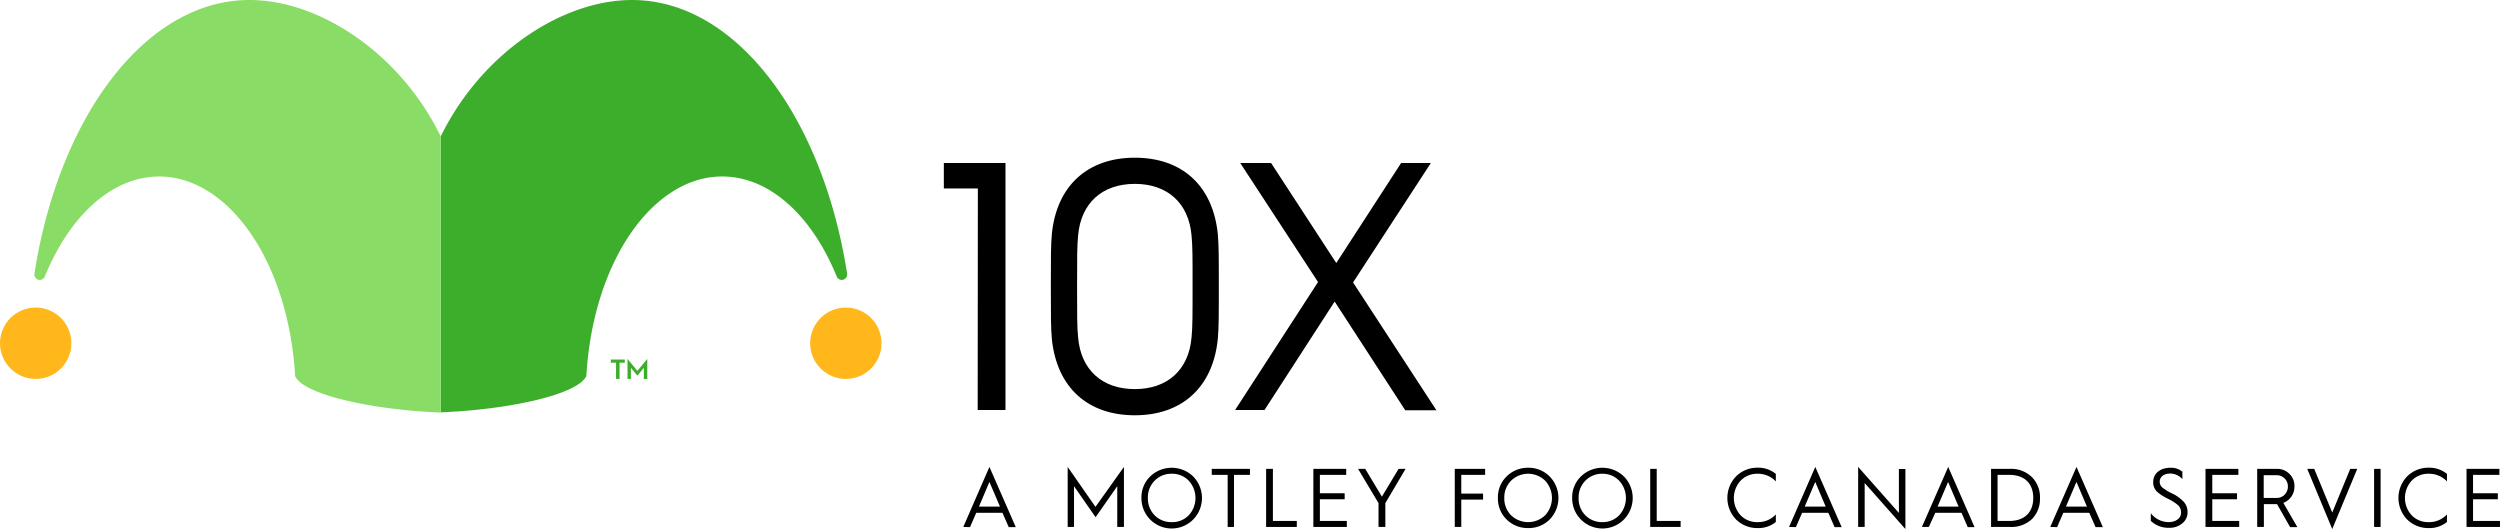 <?xml version="1.0" encoding="UTF-8"?> <svg xmlns="http://www.w3.org/2000/svg" id="Layer_1" data-name="Layer 1" viewBox="0 0 449.76 95.18"><defs><style>.cls-1{fill:#ffb71b;}.cls-2{fill:#3dae2b;}.cls-3{fill:#89dc65;}</style></defs><path d="M173.3,94.8,178,84l4.74,10.83h-1.27l-1.13-2.58h-4.71l-1.12,2.58Zm2.82-3.66h3.78L178,86.7Z"></path><path d="M192.08,94.8V84l5,7.19L202.2,84V94.8H201V87.47l-3.9,5.58-3.88-5.58V94.8Z"></path><path d="M205.35,89.58a5.23,5.23,0,0,1,1.58-3.87,5.56,5.56,0,0,1,7.72,0,5.53,5.53,0,0,1,0,7.76,5.44,5.44,0,0,1-9.3-3.89Zm1.16,0a4.27,4.27,0,0,0,1.21,3.12,4.16,4.16,0,0,0,3.08,1.23,4.08,4.08,0,0,0,3.06-1.23,4.6,4.6,0,0,0,0-6.22,4.1,4.1,0,0,0-3.06-1.25,4.18,4.18,0,0,0-3.08,1.25A4.24,4.24,0,0,0,206.51,89.58Z"></path><path d="M220.86,94.8V85.43H218V84.35h6.87v1.08H222V94.8Z"></path><path d="M227.78,94.8V84.35H229v9.37h4.3V94.8Z"></path><path d="M236.28,94.8V84.35h5.91v1.08h-4.74v3.31h4.46v1.08h-4.46v3.9h4.85V94.8Z"></path><path d="M248,94.8V90.51l-3.68-6.16h1.29l3,5,3-5h1.26l-3.64,6.16V94.8Z"></path><path d="M261.72,94.8V84.35h5.46v1.08h-4.29V88.8h3.92v1.08h-3.92V94.8Z"></path><path d="M269.48,89.58a5.22,5.22,0,0,1,1.57-3.87,5.39,5.39,0,0,1,3.87-1.56,5.32,5.32,0,0,1,3.86,1.56,5.53,5.53,0,0,1,0,7.76A5.3,5.3,0,0,1,274.92,95a5.37,5.37,0,0,1-3.87-1.54A5.25,5.25,0,0,1,269.48,89.58Zm1.15,0a4.28,4.28,0,0,0,1.22,3.12,4.43,4.43,0,0,0,6.13,0,4.57,4.57,0,0,0,0-6.22,4.38,4.38,0,0,0-6.13,0A4.24,4.24,0,0,0,270.63,89.58Z"></path><path d="M282.84,89.58a5.23,5.23,0,0,1,1.58-3.87,5.56,5.56,0,0,1,7.72,0,5.53,5.53,0,0,1,0,7.76,5.44,5.44,0,0,1-9.3-3.89Zm1.16,0a4.27,4.27,0,0,0,1.21,3.12,4.16,4.16,0,0,0,3.08,1.23,4.06,4.06,0,0,0,3-1.23,4.57,4.57,0,0,0,0-6.22,4.08,4.08,0,0,0-3-1.25,4.18,4.18,0,0,0-3.08,1.25A4.24,4.24,0,0,0,284,89.58Z"></path><path d="M296.88,94.8V84.35h1.17v9.37h4.3V94.8Z"></path><path d="M319.48,85.26v1.35a4.39,4.39,0,0,0-3.28-1.38,4.1,4.1,0,0,0-3.06,1.25,4.6,4.6,0,0,0,0,6.22,4.08,4.08,0,0,0,3.06,1.23,4.32,4.32,0,0,0,3.28-1.38V93.9A4.88,4.88,0,0,1,316.2,95a5.37,5.37,0,0,1-3.87-1.54,5.58,5.58,0,0,1,0-7.76,5.39,5.39,0,0,1,3.87-1.56A4.93,4.93,0,0,1,319.48,85.26Z"></path><path d="M321.86,94.8,326.58,84l4.74,10.83h-1.27l-1.13-2.58h-4.71l-1.12,2.58Zm2.81-3.66h3.78l-1.88-4.44Z"></path><path d="M334.29,94.8V84l7.33,8.28v-7.9h1.17V95.18l-7.33-8.28v7.9Z"></path><path d="M345.76,94.8,350.49,84l4.74,10.83H354l-1.12-2.58h-4.71L347,94.8Zm2.82-3.66h3.78l-1.89-4.44Z"></path><path d="M358.2,94.8V84.35h3.36a5.33,5.33,0,0,1,3.94,1.44A5.06,5.06,0,0,1,367,89.58a5.13,5.13,0,0,1-1.44,3.8,5.41,5.41,0,0,1-3.95,1.42Zm1.17-1.08h2.11c2.82,0,4.31-1.62,4.31-4.14s-1.49-4.15-4.32-4.15h-2.1Z"></path><path d="M368.85,94.8,373.57,84l4.74,10.83H377l-1.13-2.58H371.2l-1.12,2.58Zm2.82-3.66h3.78l-1.89-4.44Z"></path><path d="M386.94,92.33a4.07,4.07,0,0,0,3.18,1.6c1.45,0,2.26-.81,2.26-1.65a1.79,1.79,0,0,0-.49-1.35,8.11,8.11,0,0,0-1.83-1.18q-.71-.36-1.08-.6a7.63,7.63,0,0,1-.81-.6,2.27,2.27,0,0,1-.8-1.83c0-1.52,1.22-2.57,3.14-2.57a3.1,3.1,0,0,1,2.11.72v1.32a3,3,0,0,0-2.13-1c-1.21,0-1.95.59-1.95,1.49a1.35,1.35,0,0,0,.45,1,8.31,8.31,0,0,0,1.58,1,7.16,7.16,0,0,1,2.11,1.41,2.73,2.73,0,0,1,.87,2.13,2.49,2.49,0,0,1-.93,1.92,3.5,3.5,0,0,1-2.41.81,4.54,4.54,0,0,1-3.27-1.24Z"></path><path d="M396.78,94.8V84.35h5.91v1.08H398v3.31h4.45v1.08H398v3.9h4.84V94.8Z"></path><path d="M406.08,94.8V84.35h3.57a3.06,3.06,0,0,1,2.22.9,2.94,2.94,0,0,1,.91,2.22,3.11,3.11,0,0,1-2,3l2.52,4.36H412l-2.35-4.14h-2.37V94.8Zm1.17-5.22h2.28A1.94,1.94,0,0,0,411,89a2,2,0,0,0,.6-1.51,2,2,0,0,0-2-2h-2.35Z"></path><path d="M419.58,95.18l-4.5-10.83h1.26l3.24,7.86,3.24-7.86h1.26Z"></path><path d="M427.11,94.8V84.35h1.17V94.8Z"></path><path d="M440.22,85.26v1.35a4.42,4.42,0,0,0-3.29-1.38,4.1,4.1,0,0,0-3.06,1.25,4.6,4.6,0,0,0,0,6.22,4.08,4.08,0,0,0,3.06,1.23,4.34,4.34,0,0,0,3.29-1.38V93.9A4.91,4.91,0,0,1,436.93,95a5.37,5.37,0,0,1-3.87-1.54,5.58,5.58,0,0,1,0-7.76,5.39,5.39,0,0,1,3.87-1.56A5,5,0,0,1,440.22,85.26Z"></path><path d="M443.74,94.8V84.35h5.91v1.08h-4.74v3.31h4.46v1.08h-4.46v3.9h4.85V94.8Z"></path><path d="M175.92,33.91H169.8V29.32h11.09V73.76h-5Z"></path><path d="M189.05,51.51c0-5.36,0-7.4.19-9.5.89-8.61,6.44-13.64,14.92-13.64s14,5,14.92,13.64c.19,2.1.19,4.14.19,9.5s0,7.46-.19,9.56c-.9,8.61-6.44,13.64-14.92,13.64s-14-5-14.92-13.64C189.05,59,189.05,56.86,189.05,51.51ZM204.16,70c5.86,0,9.69-3.45,10.2-9.25.19-1.85.19-4,.19-9.24s0-7.33-.19-9.18c-.51-5.8-4.34-9.25-10.2-9.25s-9.69,3.45-10.2,9.25c-.19,1.85-.19,4-.19,9.18s0,7.39.19,9.24C194.47,66.55,198.29,70,204.16,70Z"></path><path d="M237.12,50.74l-14-21.42h5.55l11.73,18,11.67-18h5.35l-14,21.49,15,23h-5.61L240.11,54.25,227.49,73.76H222.2Z"></path><circle class="cls-1" cx="152.17" cy="61.75" r="6.42"></circle><path class="cls-2" d="M113.71,0C132.34,0,148,20.93,152.4,49.24a1,1,0,0,1-.81,1.11h0a1,1,0,0,1-1.06-.6c-4.41-10.82-12-18-20.62-18-12.36,0-23.21,15.11-24.42,35.89h0c-1.61,3.45-14.4,6.09-26.2,6.54V24.54C86.61,9.58,101.11,0,113.71,0Z"></path><circle class="cls-1" cx="6.42" cy="61.75" r="6.42"></circle><path class="cls-3" d="M44.88,0C26.25,0,10.61,20.93,6.19,49.24A1,1,0,0,0,7,50.35H7a1,1,0,0,0,1.06-.6c4.42-10.82,12-18,20.63-18C41,31.79,51.88,46.9,53.1,67.68h0c1.6,3.45,14.4,6.09,26.19,6.54V24.54C72,9.58,57.48,0,44.88,0Z"></path><path class="cls-2" d="M110.83,68.17V65.25h-.94v-.57h2.51v.57h-.94v2.92Z"></path><path class="cls-2" d="M112.89,68.17v-3.6l1.78,2.15,1.78-2.15v3.6h-.62v-2l-1.16,1.42-1.17-1.42v2Z"></path></svg> 